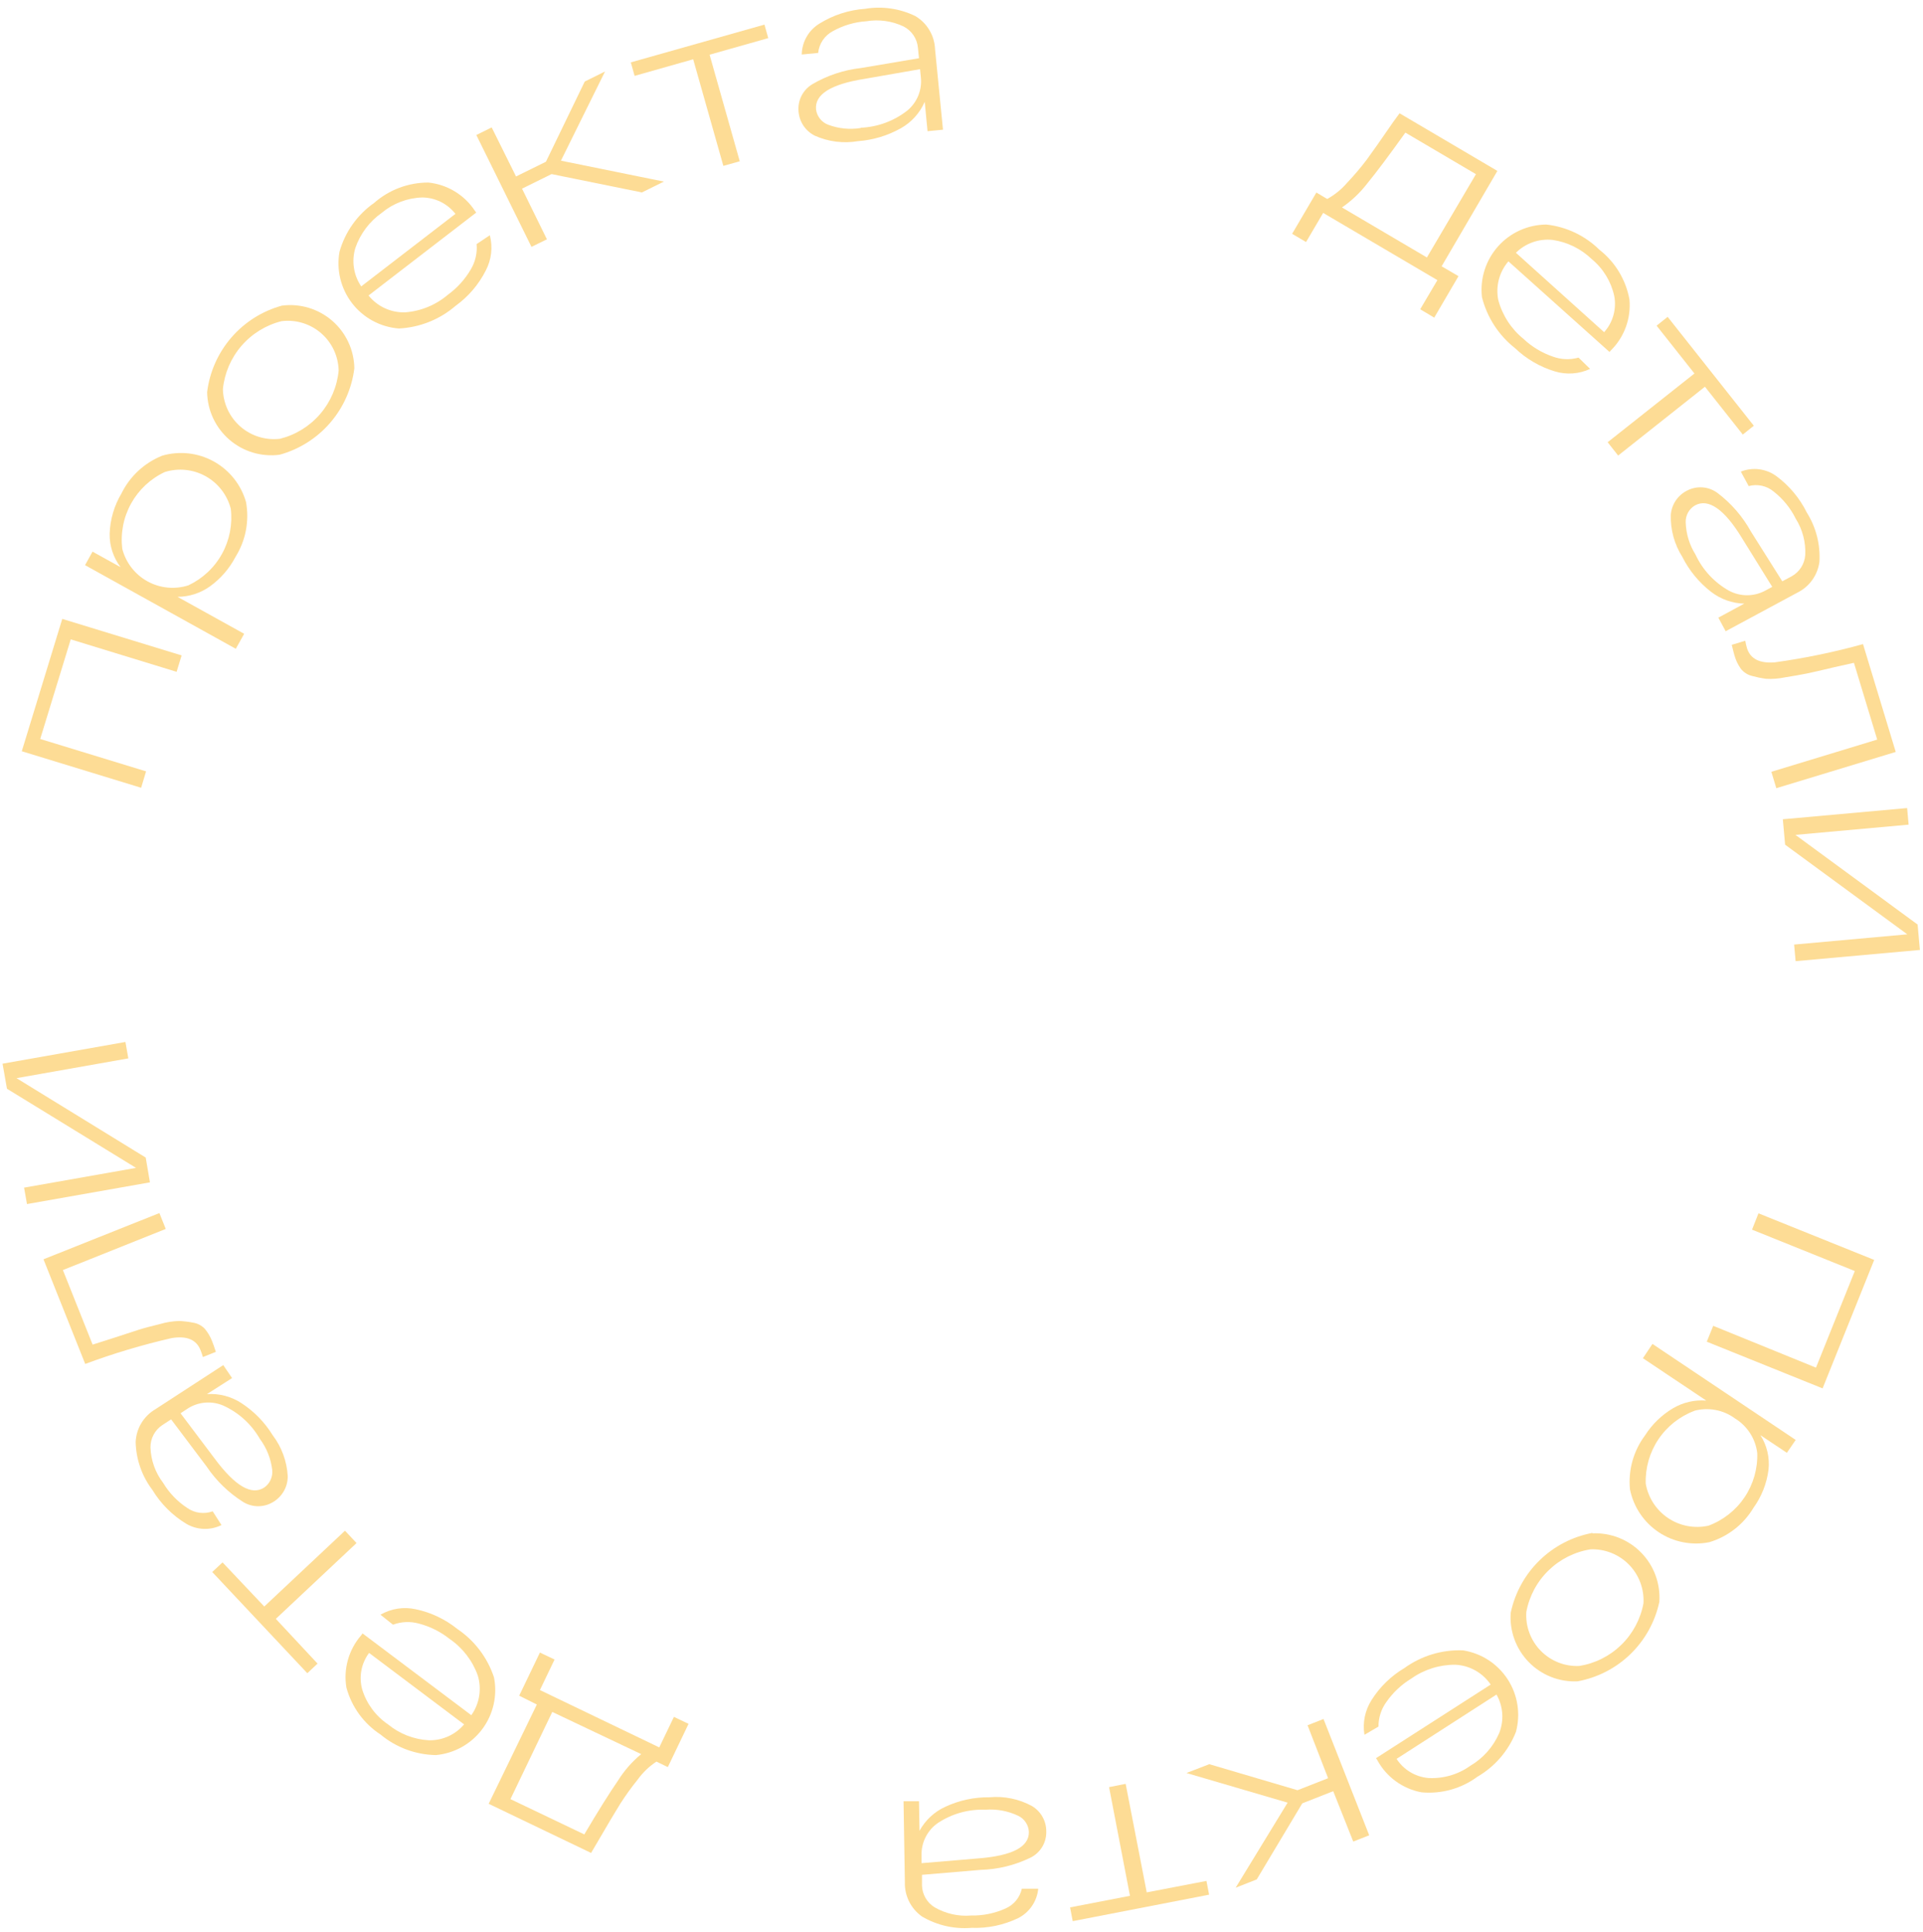 <?xml version="1.0" encoding="UTF-8"?> <svg xmlns="http://www.w3.org/2000/svg" width="218" height="219" viewBox="0 0 218 219" fill="none"> <path d="M163.43 30.18L165.34 31.3L162.59 36L161 35.05L162.95 31.75L150 24.13L148.06 27.43L146.48 26.5L149.23 21.82L150.46 22.55C151.322 22.075 152.091 21.448 152.73 20.7C153.51 19.877 154.245 19.012 154.93 18.11C155.517 17.317 156.517 15.893 157.93 13.84L158.66 12.84L169.75 19.37L163.43 30.18ZM161.76 29.18L167.32 19.74L159.32 15.03C157.5 17.57 156.07 19.49 155 20.79C154.192 21.841 153.224 22.759 152.13 23.51L161.76 29.18Z" fill="#FDDC95"></path> <path d="M182.64 39.689L182.46 39.889L171 29.619C170.488 30.214 170.118 30.917 169.919 31.676C169.719 32.435 169.696 33.23 169.85 33.999C170.315 35.734 171.316 37.277 172.71 38.409C173.66 39.301 174.788 39.983 176.02 40.409C176.959 40.759 177.985 40.801 178.95 40.529L180.26 41.809C179.007 42.393 177.582 42.493 176.26 42.089C174.571 41.579 173.026 40.678 171.75 39.459C169.893 37.998 168.574 35.961 168 33.669C167.883 32.638 167.985 31.594 168.299 30.605C168.613 29.616 169.131 28.704 169.821 27.928C170.51 27.153 171.356 26.531 172.301 26.104C173.247 25.677 174.272 25.454 175.31 25.449C177.573 25.699 179.686 26.703 181.31 28.299C183.098 29.695 184.311 31.698 184.72 33.929C184.818 34.983 184.682 36.046 184.323 37.041C183.963 38.037 183.389 38.941 182.64 39.689ZM180.45 29.369C179.232 28.194 177.675 27.431 176 27.189C175.243 27.109 174.478 27.198 173.76 27.451C173.042 27.703 172.39 28.113 171.85 28.649L181.85 37.649C182.343 37.102 182.703 36.448 182.902 35.738C183.101 35.029 183.135 34.283 183 33.559C182.646 31.915 181.748 30.439 180.45 29.369Z" fill="#FDDC95"></path> <path d="M187.8 36.91L189.05 35.91L198.82 48.25L197.57 49.25L193.28 43.83L183.44 51.63L182.25 50.12L192.09 42.33L187.8 36.91Z" fill="#FDDC95"></path> <path d="M204.829 58.091C205.876 59.757 206.375 61.707 206.259 63.671C206.161 64.424 205.876 65.14 205.431 65.754C204.985 66.369 204.394 66.863 203.709 67.191L195.629 71.541L194.799 70.001L197.739 68.411C196.367 68.379 195.041 67.906 193.959 67.061C192.601 66.004 191.494 64.658 190.719 63.121C189.821 61.702 189.365 60.049 189.409 58.371C189.447 57.799 189.632 57.246 189.946 56.767C190.259 56.287 190.691 55.896 191.199 55.631C191.74 55.333 192.355 55.196 192.971 55.235C193.587 55.274 194.18 55.487 194.679 55.851C196.249 57.032 197.55 58.531 198.499 60.251L202.049 65.881L203.099 65.321C203.539 65.079 203.912 64.731 204.183 64.309C204.454 63.886 204.614 63.402 204.649 62.901C204.722 61.449 204.345 60.01 203.569 58.781C202.976 57.578 202.117 56.525 201.059 55.701C200.673 55.38 200.214 55.158 199.724 55.052C199.233 54.945 198.724 54.959 198.239 55.091L197.349 53.451C198.003 53.19 198.713 53.098 199.412 53.183C200.111 53.269 200.777 53.53 201.349 53.941C202.823 55.027 204.016 56.45 204.829 58.091ZM192.199 62.831C193.001 64.558 194.322 65.992 195.979 66.931C196.616 67.278 197.329 67.46 198.054 67.46C198.779 67.46 199.493 67.278 200.129 66.931L200.909 66.511L197.489 61.001C195.489 57.701 193.669 56.461 192.169 57.271C191.83 57.465 191.551 57.749 191.362 58.091C191.173 58.433 191.082 58.821 191.099 59.211C191.14 60.493 191.519 61.742 192.199 62.831Z" fill="#FDDC95"></path> <path d="M211.2 72.999L214.91 85.219L201.37 89.329L200.81 87.469L212.81 83.819L210.17 75.119L207.98 75.609C206.56 75.949 205.51 76.189 204.84 76.329C204.17 76.469 203.33 76.609 202.34 76.769C201.624 76.92 200.891 76.974 200.16 76.929C199.641 76.856 199.126 76.749 198.62 76.609C198.112 76.485 197.661 76.193 197.34 75.779C197.019 75.327 196.779 74.823 196.63 74.289C196.57 74.079 196.46 73.679 196.32 73.079L197.85 72.619C197.899 72.896 197.963 73.169 198.04 73.439C198.41 74.659 199.46 75.199 201.18 75.069C204.563 74.603 207.91 73.912 211.2 72.999Z" fill="#FDDC95"></path> <path d="M217.389 104.78L217.649 107.66L203.559 108.93L203.389 107.05L216.219 105.89L202.369 95.73L202.109 92.85L216.199 91.58L216.369 93.46L203.539 94.62L217.389 104.78Z" fill="#FDDC95"></path> <path d="M199.348 137.51L212.468 142.79L206.618 157.35L193.488 152.06L194.218 150.26L205.868 155L210.268 144.05L198.618 139.36L199.348 137.51Z" fill="#FDDC95"></path> <path d="M198.779 170.891C197.657 172.767 195.873 174.155 193.779 174.781C192.794 174.979 191.779 174.981 190.793 174.786C189.808 174.592 188.87 174.205 188.034 173.647C187.198 173.09 186.48 172.373 185.921 171.538C185.363 170.703 184.974 169.766 184.779 168.781C184.57 166.61 185.176 164.439 186.478 162.691C187.287 161.42 188.383 160.358 189.678 159.591C190.812 158.93 192.12 158.63 193.428 158.731L186.248 153.931L187.329 152.311L203.568 163.191L202.568 164.651L199.568 162.651C200.309 163.809 200.633 165.184 200.488 166.551C200.291 168.118 199.703 169.61 198.779 170.891ZM192.098 159.891C190.426 160.513 188.993 161.645 188 163.128C187.008 164.61 186.507 166.368 186.568 168.151C186.706 168.938 187.002 169.69 187.438 170.36C187.875 171.03 188.442 171.605 189.107 172.05C189.771 172.494 190.519 172.8 191.304 172.948C192.09 173.096 192.898 173.083 193.678 172.911C195.351 172.291 196.785 171.161 197.778 169.68C198.77 168.199 199.271 166.442 199.209 164.661C199.108 163.86 198.828 163.093 198.39 162.416C197.952 161.739 197.367 161.17 196.678 160.751C196.028 160.274 195.279 159.948 194.487 159.798C193.694 159.647 192.879 159.676 192.098 159.881V159.891Z" fill="#FDDC95"></path> <path d="M180.53 173.78C181.554 173.736 182.575 173.908 183.528 174.285C184.48 174.662 185.343 175.237 186.058 175.97C186.773 176.703 187.326 177.58 187.68 178.541C188.033 179.503 188.18 180.528 188.11 181.55C187.629 183.8 186.491 185.855 184.841 187.458C183.191 189.06 181.102 190.136 178.84 190.55C177.816 190.598 176.794 190.429 175.841 190.053C174.888 189.677 174.025 189.104 173.309 188.371C172.593 187.638 172.04 186.762 171.687 185.8C171.334 184.838 171.188 183.813 171.26 182.79C171.734 180.532 172.868 178.465 174.519 176.852C176.169 175.239 178.261 174.153 180.53 173.73V173.78ZM186.31 181.71C186.357 180.905 186.234 180.098 185.951 179.343C185.667 178.587 185.229 177.899 184.664 177.323C184.099 176.747 183.42 176.295 182.67 175.997C181.92 175.698 181.116 175.56 180.31 175.59C178.512 175.878 176.847 176.714 175.544 177.986C174.24 179.257 173.362 180.9 173.03 182.69C172.979 183.497 173.098 184.306 173.38 185.063C173.661 185.821 174.099 186.511 174.665 187.088C175.231 187.666 175.912 188.117 176.664 188.414C177.416 188.711 178.222 188.846 179.03 188.81C180.828 188.523 182.493 187.686 183.796 186.415C185.1 185.144 185.978 183.501 186.31 181.71Z" fill="#FDDC95"></path> <path d="M156.141 199.489L155.991 199.259L168.991 190.919C168.545 190.26 167.951 189.713 167.257 189.322C166.562 188.932 165.787 188.708 164.991 188.669C163.201 188.654 161.451 189.203 159.991 190.239C158.872 190.918 157.908 191.824 157.161 192.899C156.577 193.708 156.265 194.682 156.271 195.679L154.681 196.609C154.455 195.246 154.74 193.846 155.481 192.679C156.42 191.185 157.702 189.937 159.221 189.039C161.145 187.651 163.48 186.947 165.851 187.039C166.879 187.2 167.861 187.575 168.735 188.141C169.608 188.707 170.351 189.451 170.918 190.324C171.484 191.197 171.86 192.179 172.02 193.207C172.181 194.235 172.123 195.285 171.851 196.289C171.008 198.421 169.472 200.207 167.491 201.359C165.666 202.707 163.41 203.337 161.151 203.129C160.097 202.934 159.101 202.506 158.234 201.876C157.367 201.247 156.652 200.431 156.141 199.489ZM166.671 200.129C168.128 199.273 169.276 197.978 169.951 196.429C170.232 195.723 170.352 194.963 170.3 194.205C170.248 193.447 170.026 192.71 169.651 192.049L158.321 199.339C158.719 199.951 159.25 200.465 159.876 200.841C160.501 201.217 161.204 201.445 161.931 201.509C163.621 201.598 165.292 201.112 166.671 200.129Z" fill="#FDDC95"></path> <path d="M134.5 200.94L137.09 199.94L147.09 202.89L150.56 201.53L148.23 195.53L150.04 194.82L155.22 208L153.41 208.71L151.14 203L147.63 204.38L142.47 213L140.08 213.94L145.97 204.3L134.5 200.94Z" fill="#FDDC95"></path> <path d="M136.769 213.17L137.069 214.73L121.609 217.73L121.309 216.17L128.099 214.86L125.729 202.54L127.609 202.17L129.999 214.47L136.769 213.17Z" fill="#FDDC95"></path> <path d="M110.14 218.49C108.182 218.652 106.223 218.205 104.53 217.21C103.908 216.773 103.405 216.19 103.064 215.511C102.724 214.832 102.558 214.079 102.58 213.32L102.43 204.14H104.18L104.24 207.49C104.898 206.285 105.93 205.327 107.18 204.76C108.745 204.033 110.454 203.667 112.18 203.69C113.85 203.536 115.529 203.884 117 204.69C117.491 204.985 117.898 205.403 118.18 205.903C118.463 206.402 118.61 206.966 118.61 207.54C118.632 208.161 118.474 208.774 118.154 209.307C117.835 209.839 117.368 210.268 116.81 210.54C115.043 211.398 113.113 211.868 111.15 211.92L104.52 212.48V213.67C104.531 214.171 104.668 214.662 104.917 215.097C105.167 215.532 105.522 215.898 105.95 216.16C107.208 216.889 108.66 217.214 110.11 217.09C111.45 217.116 112.779 216.843 114 216.29C114.462 216.088 114.869 215.78 115.189 215.391C115.509 215.002 115.732 214.542 115.84 214.05H117.7C117.632 214.754 117.388 215.429 116.989 216.013C116.591 216.597 116.051 217.071 115.42 217.39C113.774 218.178 111.963 218.555 110.14 218.49ZM111.73 205.1C109.829 205.023 107.952 205.54 106.36 206.58C105.76 206.987 105.272 207.538 104.942 208.183C104.612 208.828 104.449 209.546 104.47 210.27V211.16L110.89 210.62C114.75 210.32 116.666 209.32 116.64 207.62C116.623 207.23 116.499 206.852 116.282 206.528C116.066 206.203 115.764 205.945 115.41 205.78C114.263 205.237 112.995 205.003 111.73 205.1Z" fill="#FDDC95"></path> <path d="M60.858 193.179L58.858 192.179L61.208 187.289L62.868 188.079L61.208 191.539L74.738 198.039L76.398 194.579L78.058 195.369L75.708 200.269L74.418 199.649C73.603 200.182 72.891 200.86 72.319 201.649C71.602 202.536 70.935 203.46 70.319 204.419C69.799 205.259 68.898 206.759 67.638 208.929C67.359 209.389 67.148 209.749 67.008 209.999L55.398 204.429L60.858 193.179ZM62.608 194.019L57.868 203.899L66.238 207.899C67.828 205.209 69.108 203.179 70.058 201.799C70.769 200.665 71.657 199.652 72.688 198.799L62.608 194.019Z" fill="#FDDC95"></path> <path d="M40.941 185.34L41.101 185.12L53.431 194.39C53.89 193.744 54.194 193.002 54.321 192.22C54.447 191.438 54.393 190.637 54.161 189.88C53.556 188.192 52.432 186.74 50.951 185.73C49.924 184.918 48.738 184.329 47.471 184C46.508 183.735 45.486 183.781 44.551 184.13L43.131 183C44.339 182.299 45.767 182.078 47.131 182.38C48.859 182.743 50.476 183.511 51.851 184.62C53.802 185.937 55.262 187.864 56.001 190.1C56.203 191.118 56.188 192.166 55.959 193.178C55.729 194.19 55.289 195.142 54.668 195.973C54.046 196.803 53.257 197.494 52.352 198C51.446 198.506 50.444 198.816 49.411 198.91C47.117 198.869 44.905 198.047 43.141 196.58C41.24 195.343 39.863 193.449 39.271 191.26C39.095 190.211 39.154 189.136 39.443 188.113C39.731 187.089 40.243 186.143 40.941 185.34ZM44.001 195.44C45.31 196.509 46.923 197.135 48.611 197.23C49.37 197.249 50.123 197.098 50.816 196.786C51.508 196.474 52.122 196.011 52.611 195.43L41.841 187.33C41.402 187.914 41.104 188.591 40.969 189.309C40.834 190.027 40.865 190.766 41.061 191.47C41.559 193.09 42.597 194.491 44.001 195.44Z" fill="#FDDC95"></path> <path d="M35.999 188.54L34.839 189.63L24.059 178.16L25.229 177.07L29.959 182.07L39.109 173.48L40.419 174.88L31.269 183.47L35.999 188.54Z" fill="#FDDC95"></path> <path d="M17.279 168.861C16.089 167.296 15.425 165.396 15.379 163.431C15.411 162.673 15.633 161.935 16.024 161.285C16.416 160.635 16.964 160.094 17.619 159.711L25.309 154.711L26.309 156.181L23.459 158.001C24.826 157.906 26.188 158.257 27.339 159.001C28.786 159.936 30.006 161.183 30.909 162.651C31.926 163.99 32.521 165.602 32.619 167.281C32.626 167.853 32.488 168.418 32.217 168.922C31.945 169.425 31.55 169.852 31.069 170.161C30.554 170.503 29.952 170.692 29.334 170.704C28.716 170.717 28.107 170.552 27.579 170.231C25.916 169.186 24.492 167.802 23.399 166.171L19.399 160.861L18.399 161.511C17.981 161.788 17.639 162.166 17.405 162.61C17.171 163.054 17.052 163.549 17.059 164.051C17.11 165.5 17.609 166.898 18.489 168.051C19.179 169.199 20.119 170.176 21.239 170.911C21.653 171.197 22.13 171.381 22.629 171.445C23.128 171.509 23.636 171.453 24.109 171.281L25.109 172.841C24.482 173.15 23.788 173.298 23.09 173.272C22.392 173.246 21.711 173.046 21.109 172.691C19.543 171.741 18.229 170.427 17.279 168.861ZM29.459 163.071C28.511 161.419 27.071 160.104 25.339 159.311C24.675 159.021 23.948 158.903 23.227 158.968C22.505 159.033 21.811 159.278 21.209 159.681L20.469 160.171L24.339 165.311C26.659 168.431 28.532 169.521 29.959 168.581C30.275 168.359 30.525 168.056 30.683 167.704C30.841 167.352 30.902 166.964 30.859 166.581C30.707 165.309 30.224 164.098 29.459 163.071Z" fill="#FDDC95"></path> <path d="M9.66 154.58L4.93 142.72L18.07 137.48L18.79 139.28L7.13 143.94L10.5 152.39L12.64 151.71C14.03 151.25 15.05 150.92 15.71 150.71C16.37 150.5 17.19 150.29 18.17 150.05C18.871 149.842 19.598 149.727 20.33 149.71C20.854 149.737 21.375 149.8 21.89 149.9C22.403 149.981 22.875 150.231 23.23 150.61C23.584 151.038 23.864 151.521 24.06 152.04C24.14 152.24 24.28 152.63 24.47 153.21L23 153.8C22.926 153.532 22.835 153.268 22.73 153.01C22.26 151.82 21.17 151.37 19.46 151.65C16.133 152.414 12.859 153.392 9.66 154.58Z" fill="#FDDC95"></path> <path d="M0.789 123.39L0.289 120.55L14.219 118.09L14.549 119.95L1.869 122.19L16.519 131.19L16.999 134L3.059 136.46L2.729 134.6L15.419 132.36L0.789 123.39Z" fill="#FDDC95"></path> <path d="M15.999 89.281L2.469 85.141L7.059 70.141L20.589 74.281L20.019 76.141L8.019 72.461L4.559 83.751L16.559 87.421L15.999 89.281Z" fill="#FDDC95"></path> <path d="M13.761 55.94C14.721 53.981 16.374 52.449 18.401 51.64C19.369 51.361 20.383 51.275 21.385 51.388C22.386 51.502 23.356 51.812 24.238 52.3C25.119 52.789 25.896 53.447 26.523 54.236C27.149 55.025 27.614 55.931 27.891 56.9C28.28 59.046 27.856 61.26 26.701 63.11C26.004 64.443 25.003 65.594 23.781 66.47C22.71 67.228 21.432 67.637 20.121 67.64L27.681 71.83L26.731 73.53L9.641 64.05L10.491 62.52L13.671 64.28C12.842 63.189 12.405 61.85 12.431 60.48C12.485 58.879 12.942 57.317 13.761 55.94ZM21.351 66.34C22.965 65.582 24.299 64.335 25.163 62.774C26.027 61.214 26.376 59.42 26.161 57.65C25.959 56.875 25.602 56.149 25.111 55.516C24.62 54.884 24.006 54.357 23.305 53.969C22.605 53.581 21.833 53.339 21.036 53.259C20.239 53.178 19.435 53.26 18.671 53.5C17.056 54.261 15.723 55.511 14.859 57.072C13.996 58.634 13.646 60.428 13.861 62.2C14.061 62.976 14.417 63.702 14.908 64.335C15.399 64.969 16.013 65.495 16.714 65.883C17.415 66.27 18.188 66.511 18.985 66.589C19.782 66.668 20.587 66.583 21.351 66.34Z" fill="#FDDC95"></path> <path d="M31.691 51.539C30.674 51.67 29.642 51.585 28.661 51.29C27.68 50.995 26.772 50.496 25.997 49.825C25.223 49.155 24.598 48.329 24.164 47.401C23.73 46.473 23.497 45.464 23.48 44.439C23.763 42.149 24.721 39.995 26.23 38.25C27.74 36.505 29.735 35.248 31.96 34.639C32.977 34.507 34.01 34.59 34.992 34.885C35.973 35.18 36.882 35.679 37.657 36.349C38.432 37.02 39.057 37.846 39.49 38.775C39.923 39.704 40.155 40.714 40.17 41.739C39.888 44.029 38.93 46.184 37.42 47.928C35.911 49.673 33.916 50.93 31.691 51.539ZM25.27 44.129C25.291 44.934 25.48 45.726 25.824 46.454C26.168 47.182 26.66 47.83 27.269 48.358C27.878 48.885 28.59 49.279 29.36 49.515C30.13 49.751 30.941 49.824 31.74 49.729C33.512 49.287 35.103 48.306 36.294 46.921C37.485 45.537 38.217 43.817 38.391 41.999C38.374 41.193 38.189 40.399 37.846 39.668C37.503 38.938 37.011 38.288 36.401 37.76C35.791 37.232 35.077 36.838 34.305 36.604C33.533 36.369 32.721 36.3 31.921 36.399C30.155 36.84 28.568 37.815 27.378 39.191C26.187 40.568 25.451 42.278 25.27 44.089V44.129Z" fill="#FDDC95"></path> <path d="M53.83 23.88L53.99 24.09L41.78 33.489C42.275 34.107 42.907 34.6 43.625 34.932C44.344 35.263 45.129 35.423 45.92 35.4C47.711 35.266 49.413 34.565 50.78 33.4C51.837 32.63 52.722 31.649 53.38 30.52C53.892 29.658 54.12 28.657 54.03 27.66L55.53 26.66C55.881 28.004 55.717 29.43 55.07 30.66C54.267 32.248 53.094 33.619 51.65 34.66C49.849 36.209 47.583 37.114 45.21 37.23C44.176 37.15 43.171 36.854 42.258 36.361C41.346 35.868 40.548 35.189 39.914 34.368C39.281 33.547 38.827 32.602 38.581 31.595C38.336 30.587 38.305 29.54 38.49 28.52C39.124 26.284 40.508 24.335 42.41 23C44.111 21.502 46.303 20.68 48.57 20.689C49.628 20.799 50.649 21.142 51.558 21.694C52.468 22.245 53.244 22.992 53.83 23.88ZM43.28 24.119C41.883 25.103 40.833 26.503 40.28 28.119C40.062 28.847 40.009 29.614 40.125 30.365C40.241 31.116 40.523 31.831 40.95 32.459L51.63 24.239C51.181 23.662 50.607 23.194 49.95 22.872C49.293 22.549 48.572 22.381 47.84 22.38C46.169 22.436 44.564 23.049 43.28 24.119Z" fill="#FDDC95"></path> <path d="M75.26 20.58L72.77 21.81L62.53 19.73L59.18 21.38L62 27.12L60.25 27.98L54 15.3L55.74 14.44L58.5 20L61.89 18.33L66.29 9.24L68.59 8.1L63.59 18.21L75.26 20.58Z" fill="#FDDC95"></path> <path d="M71.942 8.599L71.512 7.069L86.662 2.789L87.092 4.319L80.442 6.199L83.862 18.279L82.002 18.799L78.582 6.719L71.942 8.599Z" fill="#FDDC95"></path> <path d="M98.07 0.999C100.006 0.674 101.995 0.961 103.76 1.819C104.416 2.206 104.965 2.751 105.356 3.404C105.747 4.058 105.969 4.798 106 5.559L106.9 14.699L105.15 14.869L104.83 11.539C104.278 12.808 103.327 13.862 102.12 14.539C100.627 15.376 98.968 15.874 97.26 15.999C95.605 16.28 93.903 16.064 92.37 15.379C91.857 15.123 91.418 14.739 91.096 14.265C90.774 13.79 90.579 13.241 90.53 12.669C90.465 12.056 90.576 11.436 90.85 10.883C91.125 10.331 91.551 9.868 92.08 9.549C93.773 8.553 95.658 7.926 97.61 7.709L104.18 6.599L104.06 5.419C104.017 4.911 103.844 4.421 103.559 3.998C103.274 3.574 102.885 3.231 102.43 2.999C101.117 2.376 99.644 2.17 98.21 2.409C96.872 2.497 95.57 2.883 94.4 3.539C93.944 3.783 93.556 4.134 93.268 4.563C92.98 4.992 92.802 5.485 92.75 5.999L90.89 6.179C90.901 5.475 91.091 4.784 91.44 4.172C91.79 3.56 92.289 3.047 92.89 2.679C94.454 1.705 96.232 1.128 98.07 0.999ZM97.58 14.479C99.483 14.397 101.314 13.726 102.82 12.559C103.383 12.105 103.822 11.515 104.096 10.846C104.371 10.176 104.472 9.448 104.39 8.729L104.3 7.839L98 8.939C94.173 9.546 92.343 10.703 92.51 12.409C92.562 12.796 92.717 13.161 92.96 13.466C93.204 13.77 93.525 14.003 93.89 14.139C95.067 14.581 96.339 14.709 97.58 14.509V14.479Z" fill="#FDDC95"></path> </svg> 